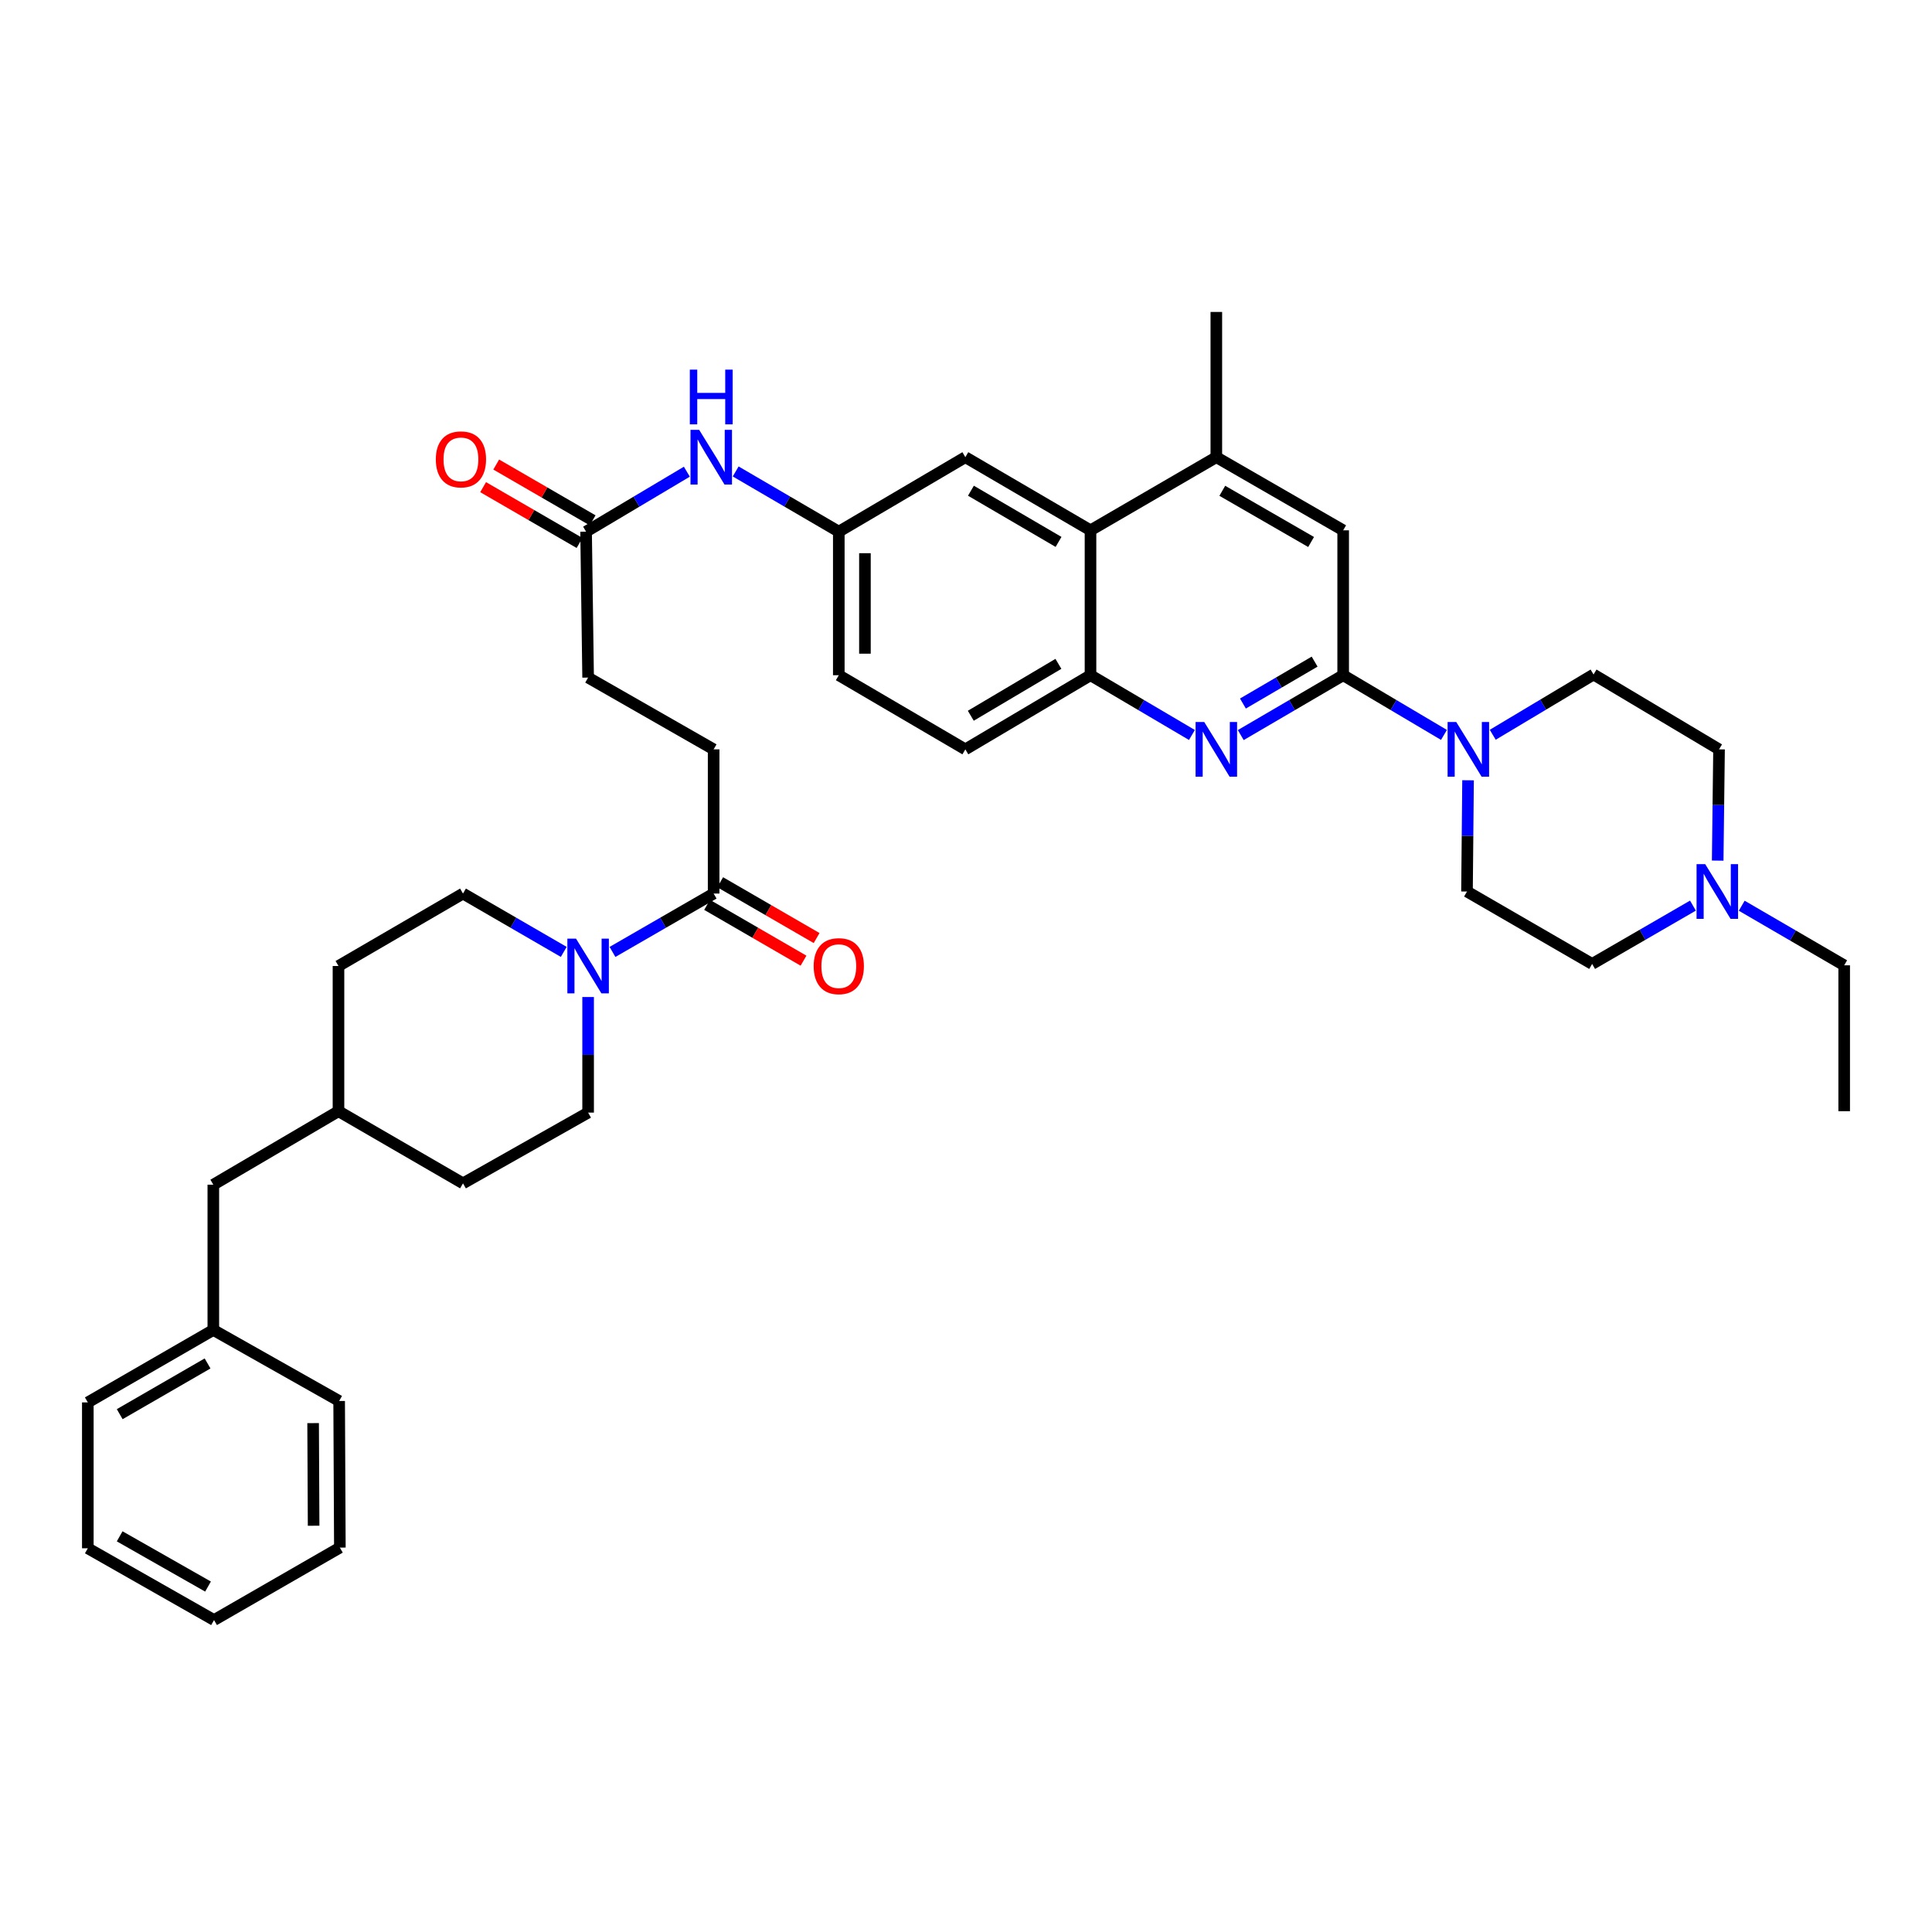 <?xml version='1.0' encoding='iso-8859-1'?>
<svg version='1.1' baseProfile='full'
              xmlns='http://www.w3.org/2000/svg'
                      xmlns:rdkit='http://www.rdkit.org/xml'
                      xmlns:xlink='http://www.w3.org/1999/xlink'
                  xml:space='preserve'
width='1000px' height='1000px' viewBox='0 0 1000 1000'>
<!-- END OF HEADER -->
<rect style='opacity:1.0;fill:#FFFFFF;stroke:none' width='1000' height='1000' x='0' y='0'> </rect>
<path class='bond-0' d='M 695.224,349.49 L 668.718,364.984' style='fill:none;fill-rule:evenodd;stroke:#000000;stroke-width:6px;stroke-linecap:butt;stroke-linejoin:miter;stroke-opacity:1' />
<path class='bond-0' d='M 668.718,364.984 L 642.212,380.478' style='fill:none;fill-rule:evenodd;stroke:#0000FF;stroke-width:6px;stroke-linecap:butt;stroke-linejoin:miter;stroke-opacity:1' />
<path class='bond-0' d='M 680.445,342.458 L 661.89,353.304' style='fill:none;fill-rule:evenodd;stroke:#000000;stroke-width:6px;stroke-linecap:butt;stroke-linejoin:miter;stroke-opacity:1' />
<path class='bond-0' d='M 661.89,353.304 L 643.336,364.149' style='fill:none;fill-rule:evenodd;stroke:#0000FF;stroke-width:6px;stroke-linecap:butt;stroke-linejoin:miter;stroke-opacity:1' />
<path class='bond-1' d='M 695.224,349.49 L 721.307,364.94' style='fill:none;fill-rule:evenodd;stroke:#000000;stroke-width:6px;stroke-linecap:butt;stroke-linejoin:miter;stroke-opacity:1' />
<path class='bond-1' d='M 721.307,364.94 L 747.39,380.39' style='fill:none;fill-rule:evenodd;stroke:#0000FF;stroke-width:6px;stroke-linecap:butt;stroke-linejoin:miter;stroke-opacity:1' />
<path class='bond-7' d='M 695.224,349.49 L 695.224,274.494' style='fill:none;fill-rule:evenodd;stroke:#000000;stroke-width:6px;stroke-linecap:butt;stroke-linejoin:miter;stroke-opacity:1' />
<path class='bond-3' d='M 616.941,380.425 L 590.692,364.957' style='fill:none;fill-rule:evenodd;stroke:#0000FF;stroke-width:6px;stroke-linecap:butt;stroke-linejoin:miter;stroke-opacity:1' />
<path class='bond-3' d='M 590.692,364.957 L 564.443,349.49' style='fill:none;fill-rule:evenodd;stroke:#000000;stroke-width:6px;stroke-linecap:butt;stroke-linejoin:miter;stroke-opacity:1' />
<path class='bond-13' d='M 772.641,380.317 L 798.729,364.719' style='fill:none;fill-rule:evenodd;stroke:#0000FF;stroke-width:6px;stroke-linecap:butt;stroke-linejoin:miter;stroke-opacity:1' />
<path class='bond-13' d='M 798.729,364.719 L 824.817,349.121' style='fill:none;fill-rule:evenodd;stroke:#000000;stroke-width:6px;stroke-linecap:butt;stroke-linejoin:miter;stroke-opacity:1' />
<path class='bond-14' d='M 759.861,403.867 L 759.587,432.658' style='fill:none;fill-rule:evenodd;stroke:#0000FF;stroke-width:6px;stroke-linecap:butt;stroke-linejoin:miter;stroke-opacity:1' />
<path class='bond-14' d='M 759.587,432.658 L 759.314,461.45' style='fill:none;fill-rule:evenodd;stroke:#000000;stroke-width:6px;stroke-linecap:butt;stroke-linejoin:miter;stroke-opacity:1' />
<path class='bond-2' d='M 317.023,492.719 L 343.2,477.61' style='fill:none;fill-rule:evenodd;stroke:#0000FF;stroke-width:6px;stroke-linecap:butt;stroke-linejoin:miter;stroke-opacity:1' />
<path class='bond-2' d='M 343.2,477.61 L 369.377,462.502' style='fill:none;fill-rule:evenodd;stroke:#000000;stroke-width:6px;stroke-linecap:butt;stroke-linejoin:miter;stroke-opacity:1' />
<path class='bond-15' d='M 304.408,516.057 L 304.408,545.97' style='fill:none;fill-rule:evenodd;stroke:#0000FF;stroke-width:6px;stroke-linecap:butt;stroke-linejoin:miter;stroke-opacity:1' />
<path class='bond-15' d='M 304.408,545.97 L 304.408,575.883' style='fill:none;fill-rule:evenodd;stroke:#000000;stroke-width:6px;stroke-linecap:butt;stroke-linejoin:miter;stroke-opacity:1' />
<path class='bond-16' d='M 291.797,492.698 L 265.723,477.6' style='fill:none;fill-rule:evenodd;stroke:#0000FF;stroke-width:6px;stroke-linecap:butt;stroke-linejoin:miter;stroke-opacity:1' />
<path class='bond-16' d='M 265.723,477.6 L 239.649,462.502' style='fill:none;fill-rule:evenodd;stroke:#000000;stroke-width:6px;stroke-linecap:butt;stroke-linejoin:miter;stroke-opacity:1' />
<path class='bond-19' d='M 564.443,349.49 L 499.662,387.867' style='fill:none;fill-rule:evenodd;stroke:#000000;stroke-width:6px;stroke-linecap:butt;stroke-linejoin:miter;stroke-opacity:1' />
<path class='bond-19' d='M 547.83,343.606 L 502.483,370.47' style='fill:none;fill-rule:evenodd;stroke:#000000;stroke-width:6px;stroke-linecap:butt;stroke-linejoin:miter;stroke-opacity:1' />
<path class='bond-38' d='M 564.443,349.49 L 564.443,274.494' style='fill:none;fill-rule:evenodd;stroke:#000000;stroke-width:6px;stroke-linecap:butt;stroke-linejoin:miter;stroke-opacity:1' />
<path class='bond-4' d='M 564.443,274.494 L 629.571,236.635' style='fill:none;fill-rule:evenodd;stroke:#000000;stroke-width:6px;stroke-linecap:butt;stroke-linejoin:miter;stroke-opacity:1' />
<path class='bond-11' d='M 564.443,274.494 L 499.662,236.635' style='fill:none;fill-rule:evenodd;stroke:#000000;stroke-width:6px;stroke-linecap:butt;stroke-linejoin:miter;stroke-opacity:1' />
<path class='bond-11' d='M 547.9,280.495 L 502.553,253.994' style='fill:none;fill-rule:evenodd;stroke:#000000;stroke-width:6px;stroke-linecap:butt;stroke-linejoin:miter;stroke-opacity:1' />
<path class='bond-5' d='M 369.377,462.502 L 369.377,387.867' style='fill:none;fill-rule:evenodd;stroke:#000000;stroke-width:6px;stroke-linecap:butt;stroke-linejoin:miter;stroke-opacity:1' />
<path class='bond-17' d='M 365.988,468.356 L 390.944,482.801' style='fill:none;fill-rule:evenodd;stroke:#000000;stroke-width:6px;stroke-linecap:butt;stroke-linejoin:miter;stroke-opacity:1' />
<path class='bond-17' d='M 390.944,482.801 L 415.899,497.246' style='fill:none;fill-rule:evenodd;stroke:#FF0000;stroke-width:6px;stroke-linecap:butt;stroke-linejoin:miter;stroke-opacity:1' />
<path class='bond-17' d='M 372.766,456.648 L 397.721,471.093' style='fill:none;fill-rule:evenodd;stroke:#000000;stroke-width:6px;stroke-linecap:butt;stroke-linejoin:miter;stroke-opacity:1' />
<path class='bond-17' d='M 397.721,471.093 L 422.676,485.537' style='fill:none;fill-rule:evenodd;stroke:#FF0000;stroke-width:6px;stroke-linecap:butt;stroke-linejoin:miter;stroke-opacity:1' />
<path class='bond-6' d='M 629.571,236.635 L 695.224,274.494' style='fill:none;fill-rule:evenodd;stroke:#000000;stroke-width:6px;stroke-linecap:butt;stroke-linejoin:miter;stroke-opacity:1' />
<path class='bond-6' d='M 632.66,254.034 L 678.618,280.535' style='fill:none;fill-rule:evenodd;stroke:#000000;stroke-width:6px;stroke-linecap:butt;stroke-linejoin:miter;stroke-opacity:1' />
<path class='bond-31' d='M 629.571,236.635 L 629.571,161.466' style='fill:none;fill-rule:evenodd;stroke:#000000;stroke-width:6px;stroke-linecap:butt;stroke-linejoin:miter;stroke-opacity:1' />
<path class='bond-8' d='M 876.266,468.746 L 850.177,483.839' style='fill:none;fill-rule:evenodd;stroke:#0000FF;stroke-width:6px;stroke-linecap:butt;stroke-linejoin:miter;stroke-opacity:1' />
<path class='bond-8' d='M 850.177,483.839 L 824.088,498.933' style='fill:none;fill-rule:evenodd;stroke:#000000;stroke-width:6px;stroke-linecap:butt;stroke-linejoin:miter;stroke-opacity:1' />
<path class='bond-30' d='M 901.516,468.802 L 928.031,484.224' style='fill:none;fill-rule:evenodd;stroke:#0000FF;stroke-width:6px;stroke-linecap:butt;stroke-linejoin:miter;stroke-opacity:1' />
<path class='bond-30' d='M 928.031,484.224 L 954.545,499.647' style='fill:none;fill-rule:evenodd;stroke:#000000;stroke-width:6px;stroke-linecap:butt;stroke-linejoin:miter;stroke-opacity:1' />
<path class='bond-39' d='M 889.072,445.45 L 889.421,416.658' style='fill:none;fill-rule:evenodd;stroke:#0000FF;stroke-width:6px;stroke-linecap:butt;stroke-linejoin:miter;stroke-opacity:1' />
<path class='bond-39' d='M 889.421,416.658 L 889.771,387.867' style='fill:none;fill-rule:evenodd;stroke:#000000;stroke-width:6px;stroke-linecap:butt;stroke-linejoin:miter;stroke-opacity:1' />
<path class='bond-9' d='M 303.356,275.185 L 329.434,259.666' style='fill:none;fill-rule:evenodd;stroke:#000000;stroke-width:6px;stroke-linecap:butt;stroke-linejoin:miter;stroke-opacity:1' />
<path class='bond-9' d='M 329.434,259.666 L 355.512,244.147' style='fill:none;fill-rule:evenodd;stroke:#0000FF;stroke-width:6px;stroke-linecap:butt;stroke-linejoin:miter;stroke-opacity:1' />
<path class='bond-20' d='M 306.745,269.331 L 281.793,254.886' style='fill:none;fill-rule:evenodd;stroke:#000000;stroke-width:6px;stroke-linecap:butt;stroke-linejoin:miter;stroke-opacity:1' />
<path class='bond-20' d='M 281.793,254.886 L 256.842,240.442' style='fill:none;fill-rule:evenodd;stroke:#FF0000;stroke-width:6px;stroke-linecap:butt;stroke-linejoin:miter;stroke-opacity:1' />
<path class='bond-20' d='M 299.966,281.039 L 275.015,266.595' style='fill:none;fill-rule:evenodd;stroke:#000000;stroke-width:6px;stroke-linecap:butt;stroke-linejoin:miter;stroke-opacity:1' />
<path class='bond-20' d='M 275.015,266.595 L 250.064,252.15' style='fill:none;fill-rule:evenodd;stroke:#FF0000;stroke-width:6px;stroke-linecap:butt;stroke-linejoin:miter;stroke-opacity:1' />
<path class='bond-23' d='M 303.356,275.185 L 304.408,350.715' style='fill:none;fill-rule:evenodd;stroke:#000000;stroke-width:6px;stroke-linecap:butt;stroke-linejoin:miter;stroke-opacity:1' />
<path class='bond-10' d='M 380.788,244.022 L 407.474,259.603' style='fill:none;fill-rule:evenodd;stroke:#0000FF;stroke-width:6px;stroke-linecap:butt;stroke-linejoin:miter;stroke-opacity:1' />
<path class='bond-10' d='M 407.474,259.603 L 434.159,275.185' style='fill:none;fill-rule:evenodd;stroke:#000000;stroke-width:6px;stroke-linecap:butt;stroke-linejoin:miter;stroke-opacity:1' />
<path class='bond-12' d='M 499.662,236.635 L 434.159,275.185' style='fill:none;fill-rule:evenodd;stroke:#000000;stroke-width:6px;stroke-linecap:butt;stroke-linejoin:miter;stroke-opacity:1' />
<path class='bond-40' d='M 434.159,275.185 L 434.159,349.49' style='fill:none;fill-rule:evenodd;stroke:#000000;stroke-width:6px;stroke-linecap:butt;stroke-linejoin:miter;stroke-opacity:1' />
<path class='bond-40' d='M 447.688,286.331 L 447.688,338.344' style='fill:none;fill-rule:evenodd;stroke:#000000;stroke-width:6px;stroke-linecap:butt;stroke-linejoin:miter;stroke-opacity:1' />
<path class='bond-22' d='M 824.817,349.121 L 889.771,387.867' style='fill:none;fill-rule:evenodd;stroke:#000000;stroke-width:6px;stroke-linecap:butt;stroke-linejoin:miter;stroke-opacity:1' />
<path class='bond-21' d='M 759.314,461.45 L 824.088,498.933' style='fill:none;fill-rule:evenodd;stroke:#000000;stroke-width:6px;stroke-linecap:butt;stroke-linejoin:miter;stroke-opacity:1' />
<path class='bond-26' d='M 304.408,575.883 L 239.649,612.501' style='fill:none;fill-rule:evenodd;stroke:#000000;stroke-width:6px;stroke-linecap:butt;stroke-linejoin:miter;stroke-opacity:1' />
<path class='bond-27' d='M 239.649,462.502 L 175.198,500' style='fill:none;fill-rule:evenodd;stroke:#000000;stroke-width:6px;stroke-linecap:butt;stroke-linejoin:miter;stroke-opacity:1' />
<path class='bond-18' d='M 369.377,387.867 L 304.408,350.715' style='fill:none;fill-rule:evenodd;stroke:#000000;stroke-width:6px;stroke-linecap:butt;stroke-linejoin:miter;stroke-opacity:1' />
<path class='bond-24' d='M 499.662,387.867 L 434.159,349.49' style='fill:none;fill-rule:evenodd;stroke:#000000;stroke-width:6px;stroke-linecap:butt;stroke-linejoin:miter;stroke-opacity:1' />
<path class='bond-25' d='M 110.416,613.193 L 175.198,575.154' style='fill:none;fill-rule:evenodd;stroke:#000000;stroke-width:6px;stroke-linecap:butt;stroke-linejoin:miter;stroke-opacity:1' />
<path class='bond-29' d='M 110.416,613.193 L 110.416,688.377' style='fill:none;fill-rule:evenodd;stroke:#000000;stroke-width:6px;stroke-linecap:butt;stroke-linejoin:miter;stroke-opacity:1' />
<path class='bond-41' d='M 239.649,612.501 L 175.198,575.154' style='fill:none;fill-rule:evenodd;stroke:#000000;stroke-width:6px;stroke-linecap:butt;stroke-linejoin:miter;stroke-opacity:1' />
<path class='bond-28' d='M 175.198,500 L 175.198,575.154' style='fill:none;fill-rule:evenodd;stroke:#000000;stroke-width:6px;stroke-linecap:butt;stroke-linejoin:miter;stroke-opacity:1' />
<path class='bond-32' d='M 110.416,688.377 L 45.455,725.882' style='fill:none;fill-rule:evenodd;stroke:#000000;stroke-width:6px;stroke-linecap:butt;stroke-linejoin:miter;stroke-opacity:1' />
<path class='bond-32' d='M 107.437,705.719 L 61.963,731.973' style='fill:none;fill-rule:evenodd;stroke:#000000;stroke-width:6px;stroke-linecap:butt;stroke-linejoin:miter;stroke-opacity:1' />
<path class='bond-33' d='M 110.416,688.377 L 175.544,725.153' style='fill:none;fill-rule:evenodd;stroke:#000000;stroke-width:6px;stroke-linecap:butt;stroke-linejoin:miter;stroke-opacity:1' />
<path class='bond-34' d='M 954.545,499.647 L 954.545,575.154' style='fill:none;fill-rule:evenodd;stroke:#000000;stroke-width:6px;stroke-linecap:butt;stroke-linejoin:miter;stroke-opacity:1' />
<path class='bond-36' d='M 45.455,725.882 L 45.455,801.389' style='fill:none;fill-rule:evenodd;stroke:#000000;stroke-width:6px;stroke-linecap:butt;stroke-linejoin:miter;stroke-opacity:1' />
<path class='bond-35' d='M 175.544,725.153 L 175.912,801.036' style='fill:none;fill-rule:evenodd;stroke:#000000;stroke-width:6px;stroke-linecap:butt;stroke-linejoin:miter;stroke-opacity:1' />
<path class='bond-35' d='M 162.07,736.601 L 162.328,789.719' style='fill:none;fill-rule:evenodd;stroke:#000000;stroke-width:6px;stroke-linecap:butt;stroke-linejoin:miter;stroke-opacity:1' />
<path class='bond-37' d='M 175.912,801.036 L 110.785,838.534' style='fill:none;fill-rule:evenodd;stroke:#000000;stroke-width:6px;stroke-linecap:butt;stroke-linejoin:miter;stroke-opacity:1' />
<path class='bond-42' d='M 45.455,801.389 L 110.785,838.534' style='fill:none;fill-rule:evenodd;stroke:#000000;stroke-width:6px;stroke-linecap:butt;stroke-linejoin:miter;stroke-opacity:1' />
<path class='bond-42' d='M 61.941,795.2 L 107.672,821.201' style='fill:none;fill-rule:evenodd;stroke:#000000;stroke-width:6px;stroke-linecap:butt;stroke-linejoin:miter;stroke-opacity:1' />
<path  class='atom-1' d='M 623.311 373.707
L 632.591 388.707
Q 633.511 390.187, 634.991 392.867
Q 636.471 395.547, 636.551 395.707
L 636.551 373.707
L 640.311 373.707
L 640.311 402.027
L 636.431 402.027
L 626.471 385.627
Q 625.311 383.707, 624.071 381.507
Q 622.871 379.307, 622.511 378.627
L 622.511 402.027
L 618.831 402.027
L 618.831 373.707
L 623.311 373.707
' fill='#0000FF'/>
<path  class='atom-2' d='M 753.753 373.707
L 763.033 388.707
Q 763.953 390.187, 765.433 392.867
Q 766.913 395.547, 766.993 395.707
L 766.993 373.707
L 770.753 373.707
L 770.753 402.027
L 766.873 402.027
L 756.913 385.627
Q 755.753 383.707, 754.513 381.507
Q 753.313 379.307, 752.953 378.627
L 752.953 402.027
L 749.273 402.027
L 749.273 373.707
L 753.753 373.707
' fill='#0000FF'/>
<path  class='atom-3' d='M 298.148 485.84
L 307.428 500.84
Q 308.348 502.32, 309.828 505
Q 311.308 507.68, 311.388 507.84
L 311.388 485.84
L 315.148 485.84
L 315.148 514.16
L 311.268 514.16
L 301.308 497.76
Q 300.148 495.84, 298.908 493.64
Q 297.708 491.44, 297.348 490.76
L 297.348 514.16
L 293.668 514.16
L 293.668 485.84
L 298.148 485.84
' fill='#0000FF'/>
<path  class='atom-9' d='M 882.617 447.29
L 891.897 462.29
Q 892.817 463.77, 894.297 466.45
Q 895.777 469.13, 895.857 469.29
L 895.857 447.29
L 899.617 447.29
L 899.617 475.61
L 895.737 475.61
L 885.777 459.21
Q 884.617 457.29, 883.377 455.09
Q 882.177 452.89, 881.817 452.21
L 881.817 475.61
L 878.137 475.61
L 878.137 447.29
L 882.617 447.29
' fill='#0000FF'/>
<path  class='atom-11' d='M 361.877 222.475
L 371.157 237.475
Q 372.077 238.955, 373.557 241.635
Q 375.037 244.315, 375.117 244.475
L 375.117 222.475
L 378.877 222.475
L 378.877 250.795
L 374.997 250.795
L 365.037 234.395
Q 363.877 232.475, 362.637 230.275
Q 361.437 228.075, 361.077 227.395
L 361.077 250.795
L 357.397 250.795
L 357.397 222.475
L 361.877 222.475
' fill='#0000FF'/>
<path  class='atom-11' d='M 357.057 191.323
L 360.897 191.323
L 360.897 203.363
L 375.377 203.363
L 375.377 191.323
L 379.217 191.323
L 379.217 219.643
L 375.377 219.643
L 375.377 206.563
L 360.897 206.563
L 360.897 219.643
L 357.057 219.643
L 357.057 191.323
' fill='#0000FF'/>
<path  class='atom-18' d='M 421.159 500.08
Q 421.159 493.28, 424.519 489.48
Q 427.879 485.68, 434.159 485.68
Q 440.439 485.68, 443.799 489.48
Q 447.159 493.28, 447.159 500.08
Q 447.159 506.96, 443.759 510.88
Q 440.359 514.76, 434.159 514.76
Q 427.919 514.76, 424.519 510.88
Q 421.159 507, 421.159 500.08
M 434.159 511.56
Q 438.479 511.56, 440.799 508.68
Q 443.159 505.76, 443.159 500.08
Q 443.159 494.52, 440.799 491.72
Q 438.479 488.88, 434.159 488.88
Q 429.839 488.88, 427.479 491.68
Q 425.159 494.48, 425.159 500.08
Q 425.159 505.8, 427.479 508.68
Q 429.839 511.56, 434.159 511.56
' fill='#FF0000'/>
<path  class='atom-21' d='M 225.581 237.767
Q 225.581 230.967, 228.941 227.167
Q 232.301 223.367, 238.581 223.367
Q 244.861 223.367, 248.221 227.167
Q 251.581 230.967, 251.581 237.767
Q 251.581 244.647, 248.181 248.567
Q 244.781 252.447, 238.581 252.447
Q 232.341 252.447, 228.941 248.567
Q 225.581 244.687, 225.581 237.767
M 238.581 249.247
Q 242.901 249.247, 245.221 246.367
Q 247.581 243.447, 247.581 237.767
Q 247.581 232.207, 245.221 229.407
Q 242.901 226.567, 238.581 226.567
Q 234.261 226.567, 231.901 229.367
Q 229.581 232.167, 229.581 237.767
Q 229.581 243.487, 231.901 246.367
Q 234.261 249.247, 238.581 249.247
' fill='#FF0000'/>
</svg>
